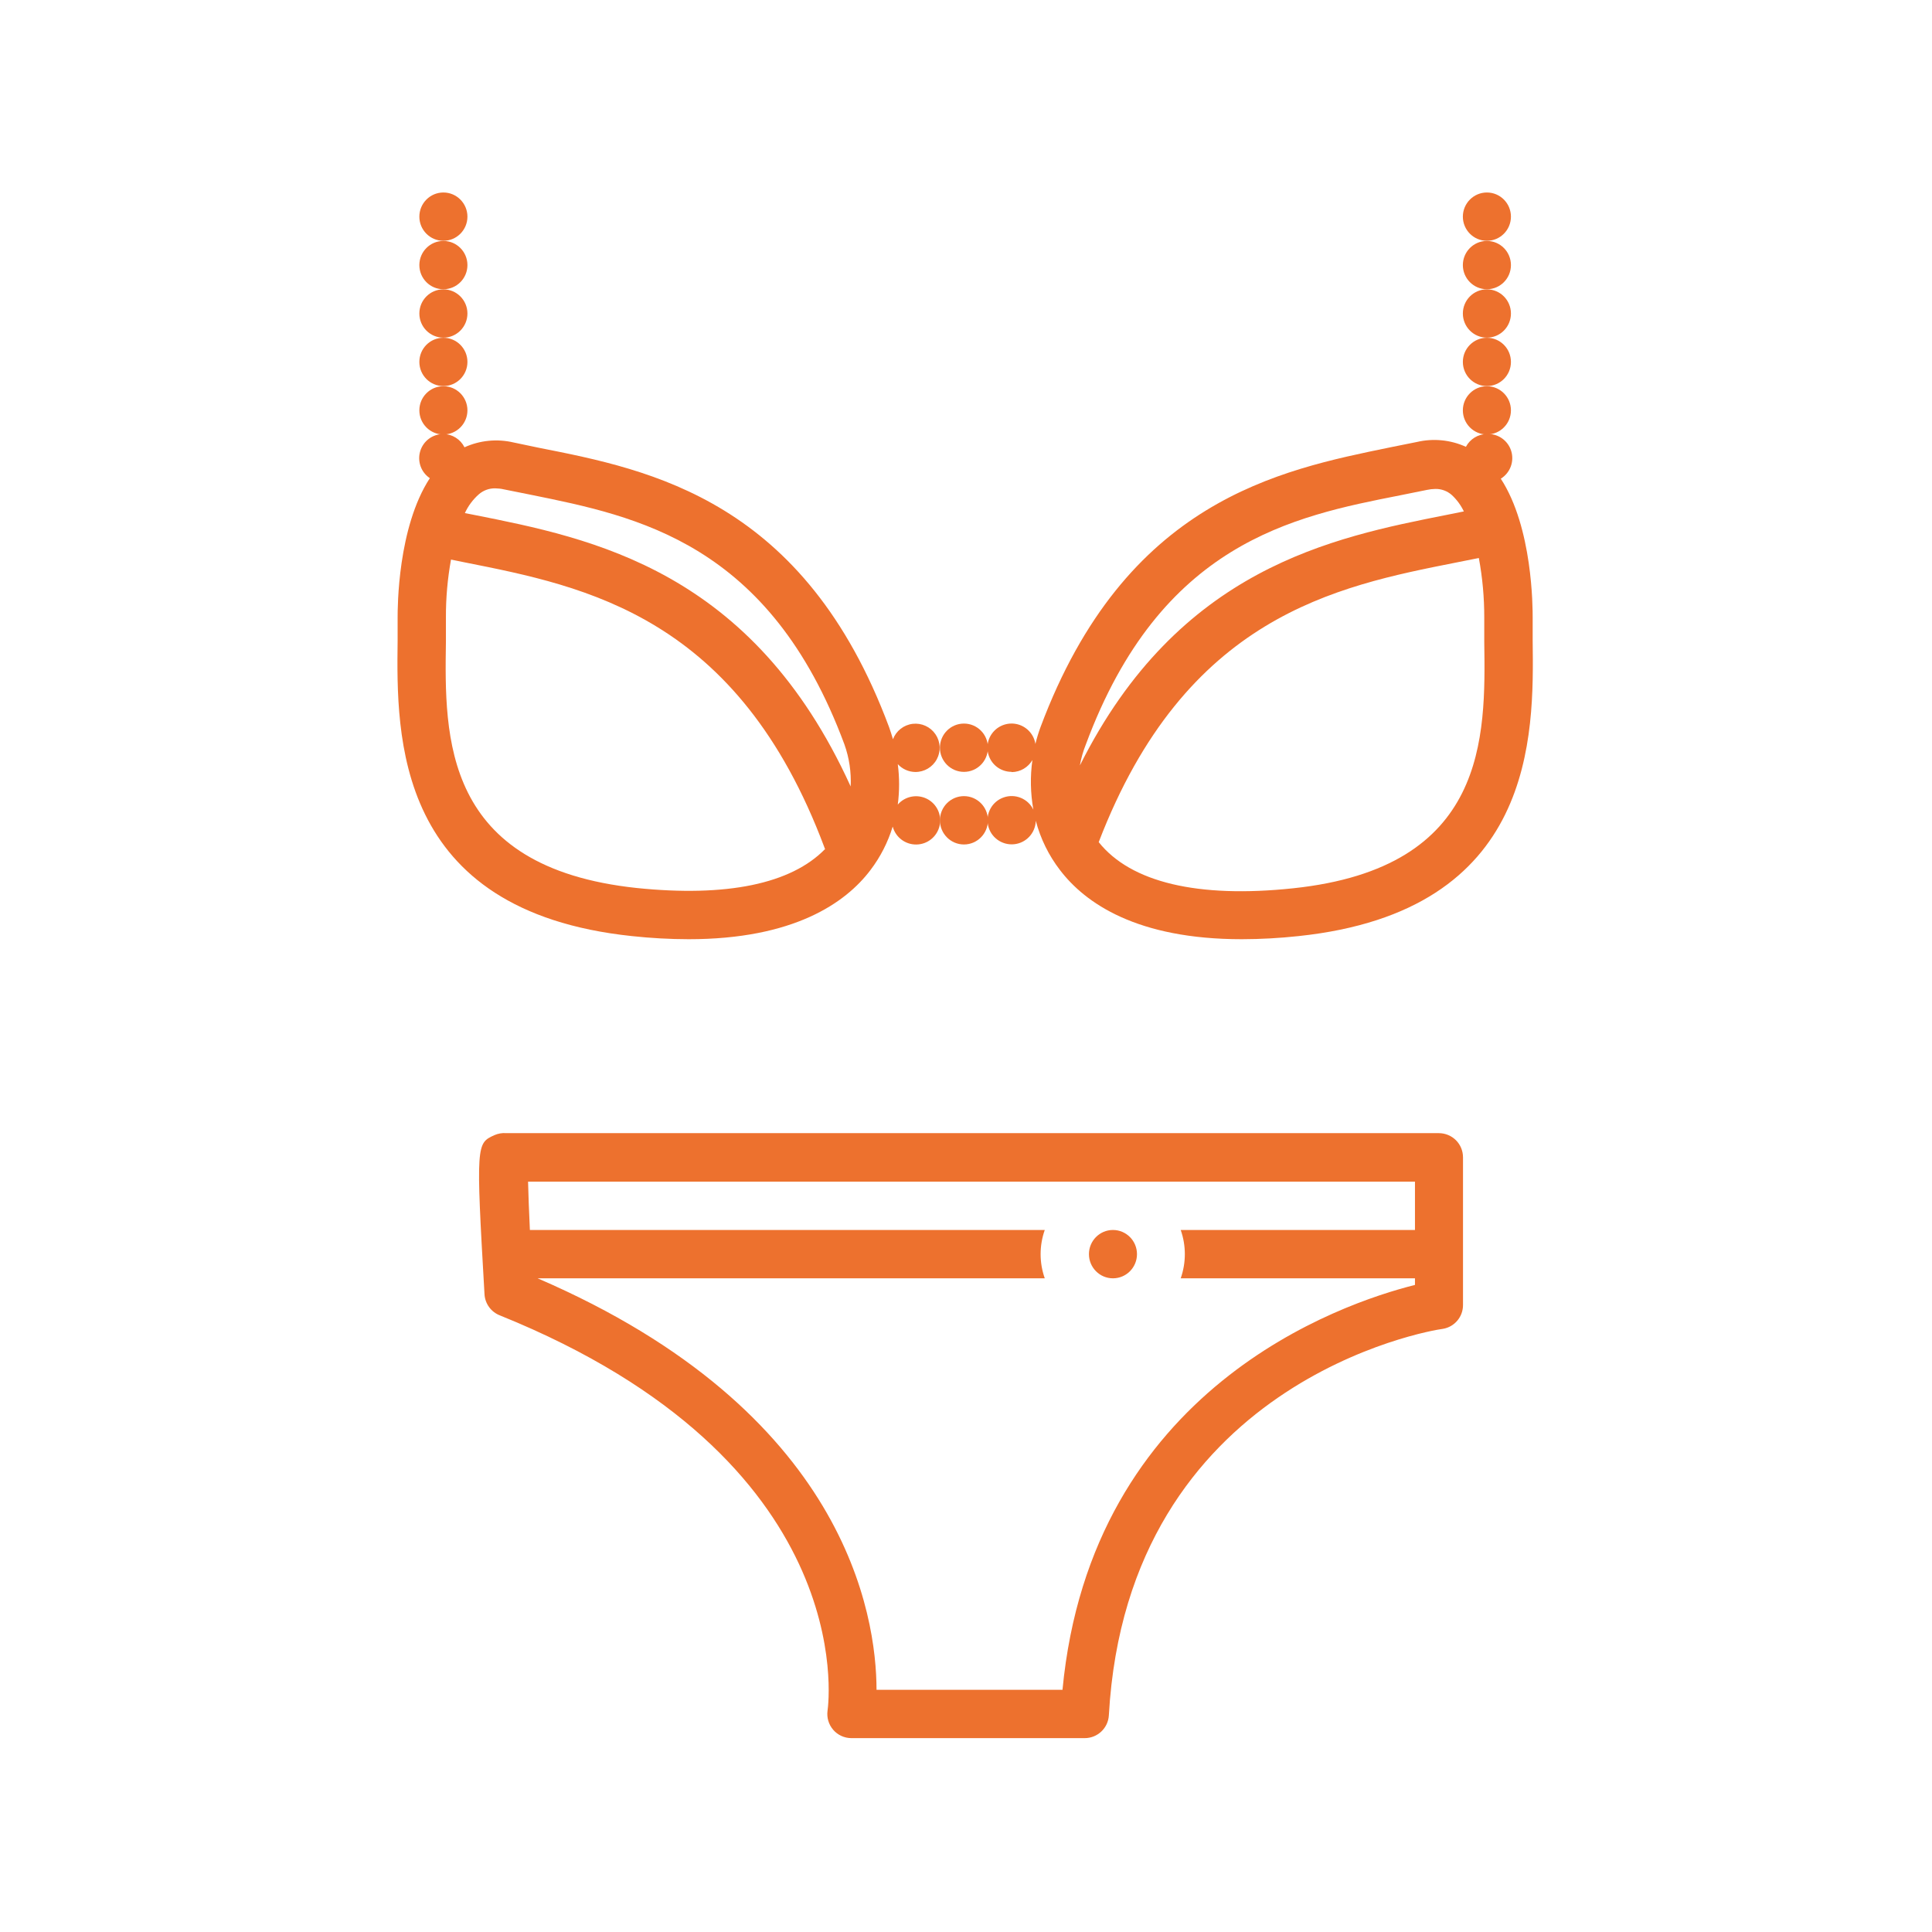 <svg width="52" height="52" viewBox="0 0 52 52" fill="none" xmlns="http://www.w3.org/2000/svg">
<path d="M22.422 46.554C22.545 46.698 22.724 46.781 22.913 46.782H29.195C29.541 46.782 29.826 46.512 29.845 46.167C30.349 37.194 38.487 35.806 38.831 35.767C39.149 35.716 39.382 35.44 39.377 35.117V31.149C39.377 30.977 39.309 30.811 39.187 30.689C39.065 30.568 38.9 30.499 38.727 30.499H13.628C13.517 30.489 13.405 30.509 13.303 30.554C12.825 30.775 12.806 30.782 13.04 34.825C13.051 35.086 13.217 35.315 13.462 35.407C23.115 39.307 22.312 45.778 22.273 46.047C22.249 46.23 22.303 46.414 22.423 46.554L22.422 46.554ZM14.47 34.406H28.12C27.971 33.985 27.971 33.526 28.12 33.105H14.262C14.239 32.599 14.219 32.13 14.213 31.805H38.084V33.105H31.779C31.927 33.526 31.927 33.985 31.779 34.406H38.084V34.584C36.098 35.082 29.371 37.357 28.597 45.482H23.592C23.589 43.48 22.773 37.984 14.47 34.406L14.47 34.406Z" fill="#ED712E"/>
<path d="M12.581 11.044C12.581 11.403 12.291 11.694 11.934 11.694C11.576 11.694 11.287 11.403 11.287 11.044C11.287 10.686 11.576 10.395 11.934 10.395C12.291 10.395 12.581 10.686 12.581 11.044Z" fill="#ED712E"/>
<path d="M12.581 9.741C12.581 10.1 12.291 10.391 11.934 10.391C11.576 10.391 11.287 10.1 11.287 9.741C11.287 9.382 11.576 9.091 11.934 9.091C12.291 9.091 12.581 9.382 12.581 9.741Z" fill="#ED712E"/>
<path d="M12.581 8.438C12.581 8.797 12.291 9.088 11.934 9.088C11.576 9.088 11.287 8.797 11.287 8.438C11.287 8.079 11.576 7.788 11.934 7.788C12.291 7.788 12.581 8.079 12.581 8.438Z" fill="#ED712E"/>
<path d="M12.581 7.135C12.581 7.494 12.291 7.785 11.934 7.785C11.576 7.785 11.287 7.494 11.287 7.135C11.287 6.776 11.576 6.485 11.934 6.485C12.291 6.485 12.581 6.776 12.581 7.135Z" fill="#ED712E"/>
<path d="M12.581 5.831C12.581 6.19 12.291 6.481 11.934 6.481C11.576 6.481 11.287 6.19 11.287 5.831C11.287 5.473 11.576 5.181 11.934 5.181C12.291 5.181 12.581 5.473 12.581 5.831Z" fill="#ED712E"/>
<path d="M27.235 20.781C27.463 20.778 27.673 20.654 27.787 20.456C27.725 20.9 27.734 21.351 27.813 21.792C27.67 21.496 27.327 21.354 27.016 21.462C26.705 21.569 26.524 21.892 26.594 22.214C26.663 22.535 26.963 22.754 27.291 22.723C27.618 22.692 27.871 22.42 27.878 22.091C28.005 22.572 28.226 23.023 28.529 23.417C29.208 24.308 30.599 25.279 33.423 25.279C33.933 25.278 34.443 25.25 34.95 25.195C41.35 24.519 41.282 19.787 41.252 17.245V16.628C41.252 16.351 41.252 14.2 40.394 12.884C40.647 12.728 40.762 12.421 40.674 12.137C40.586 11.854 40.317 11.666 40.02 11.681C39.783 11.684 39.566 11.816 39.455 12.026C39.042 11.838 38.578 11.792 38.135 11.896L37.423 12.039C34.427 12.656 30.29 13.465 28.005 19.572C27.951 19.72 27.905 19.87 27.868 20.023C27.829 19.774 27.648 19.569 27.405 19.499C27.162 19.43 26.9 19.508 26.735 19.699C26.569 19.89 26.53 20.16 26.634 20.391C26.737 20.622 26.965 20.771 27.218 20.774L27.235 20.781ZM39.803 15.019H39.803C39.902 15.549 39.95 16.086 39.949 16.625V17.275C39.985 19.842 40.037 23.355 34.808 23.908C32.24 24.181 30.433 23.748 29.572 22.666C31.906 16.586 35.945 15.783 39.195 15.14L39.803 15.019ZM29.227 20.034C31.242 14.607 34.807 13.898 37.677 13.333L38.405 13.186C38.479 13.17 38.554 13.161 38.63 13.16C38.793 13.156 38.952 13.214 39.075 13.323C39.21 13.448 39.32 13.598 39.4 13.765L38.948 13.856C35.857 14.467 31.727 15.286 29.065 20.603C29.099 20.408 29.153 20.217 29.227 20.034L29.227 20.034Z" fill="#ED712E"/>
<path d="M40.667 11.044C40.667 11.403 40.378 11.694 40.02 11.694C39.663 11.694 39.373 11.403 39.373 11.044C39.373 10.686 39.663 10.395 40.02 10.395C40.378 10.395 40.667 10.686 40.667 11.044Z" fill="#ED712E"/>
<path d="M40.667 9.741C40.667 10.1 40.378 10.391 40.02 10.391C39.663 10.391 39.373 10.1 39.373 9.741C39.373 9.382 39.663 9.091 40.02 9.091C40.378 9.091 40.667 9.382 40.667 9.741Z" fill="#ED712E"/>
<path d="M40.667 8.438C40.667 8.797 40.378 9.088 40.02 9.088C39.663 9.088 39.373 8.797 39.373 8.438C39.373 8.079 39.663 7.788 40.02 7.788C40.378 7.788 40.667 8.079 40.667 8.438Z" fill="#ED712E"/>
<path d="M40.667 7.135C40.667 7.494 40.378 7.785 40.02 7.785C39.663 7.785 39.373 7.494 39.373 7.135C39.373 6.776 39.663 6.485 40.02 6.485C40.378 6.485 40.667 6.776 40.667 7.135Z" fill="#ED712E"/>
<path d="M40.667 5.831C40.667 6.19 40.378 6.481 40.02 6.481C39.663 6.481 39.373 6.19 39.373 5.831C39.373 5.473 39.663 5.181 40.02 5.181C40.378 5.181 40.667 5.473 40.667 5.831Z" fill="#ED712E"/>
<path d="M26.591 20.125C26.591 20.484 26.302 20.775 25.945 20.775C25.587 20.775 25.298 20.484 25.298 20.125C25.298 19.766 25.587 19.475 25.945 19.475C26.302 19.475 26.591 19.766 26.591 20.125Z" fill="#ED712E"/>
<path d="M17.007 25.195C17.514 25.25 18.024 25.278 18.535 25.279C21.359 25.279 22.76 24.304 23.429 23.417C23.696 23.066 23.899 22.669 24.027 22.247C24.104 22.536 24.367 22.735 24.666 22.73C24.965 22.726 25.221 22.518 25.289 22.227C25.356 21.936 25.216 21.636 24.95 21.501C24.683 21.366 24.359 21.43 24.164 21.655C24.211 21.294 24.211 20.928 24.164 20.567C24.285 20.699 24.456 20.776 24.635 20.778C24.877 20.78 25.101 20.648 25.215 20.434C25.329 20.221 25.315 19.962 25.178 19.762C25.042 19.562 24.805 19.454 24.565 19.482C24.324 19.511 24.12 19.671 24.034 19.897C24.001 19.787 23.969 19.676 23.93 19.572C21.655 13.462 17.524 12.647 14.504 12.052L13.822 11.909C13.38 11.805 12.916 11.851 12.502 12.039C12.394 11.823 12.175 11.685 11.934 11.681C11.647 11.681 11.394 11.867 11.311 12.141C11.227 12.415 11.332 12.711 11.569 12.87C10.702 14.2 10.702 16.351 10.702 16.624V17.245C10.672 19.787 10.604 24.519 17.007 25.195L17.007 25.195ZM12.886 13.306C13.009 13.198 13.168 13.14 13.332 13.144C13.407 13.145 13.482 13.153 13.556 13.17L14.284 13.316C17.147 13.898 20.712 14.606 22.727 20.034C22.857 20.397 22.914 20.782 22.896 21.168C20.247 15.341 15.941 14.489 12.743 13.855L12.512 13.81C12.6 13.618 12.728 13.446 12.886 13.306L12.886 13.306ZM12.002 17.265V16.615C12 16.094 12.046 15.574 12.139 15.061L12.506 15.136C15.785 15.786 19.864 16.592 22.191 22.813C22.191 22.813 22.191 22.835 22.211 22.848C21.294 23.794 19.552 24.148 17.141 23.901C11.911 23.346 11.964 19.833 12.002 17.265L12.002 17.265Z" fill="#ED712E"/>
<path d="M26.591 22.078C26.591 22.437 26.302 22.729 25.945 22.729C25.587 22.729 25.298 22.437 25.298 22.078C25.298 21.72 25.587 21.428 25.945 21.428C26.302 21.428 26.591 21.72 26.591 22.078Z" fill="#ED712E"/>
<path d="M30.602 33.755C30.602 34.115 30.313 34.406 29.955 34.406C29.598 34.406 29.309 34.115 29.309 33.755C29.309 33.397 29.598 33.105 29.955 33.105C30.313 33.105 30.602 33.397 30.602 33.755Z" fill="#ED712E"/>
</svg>
